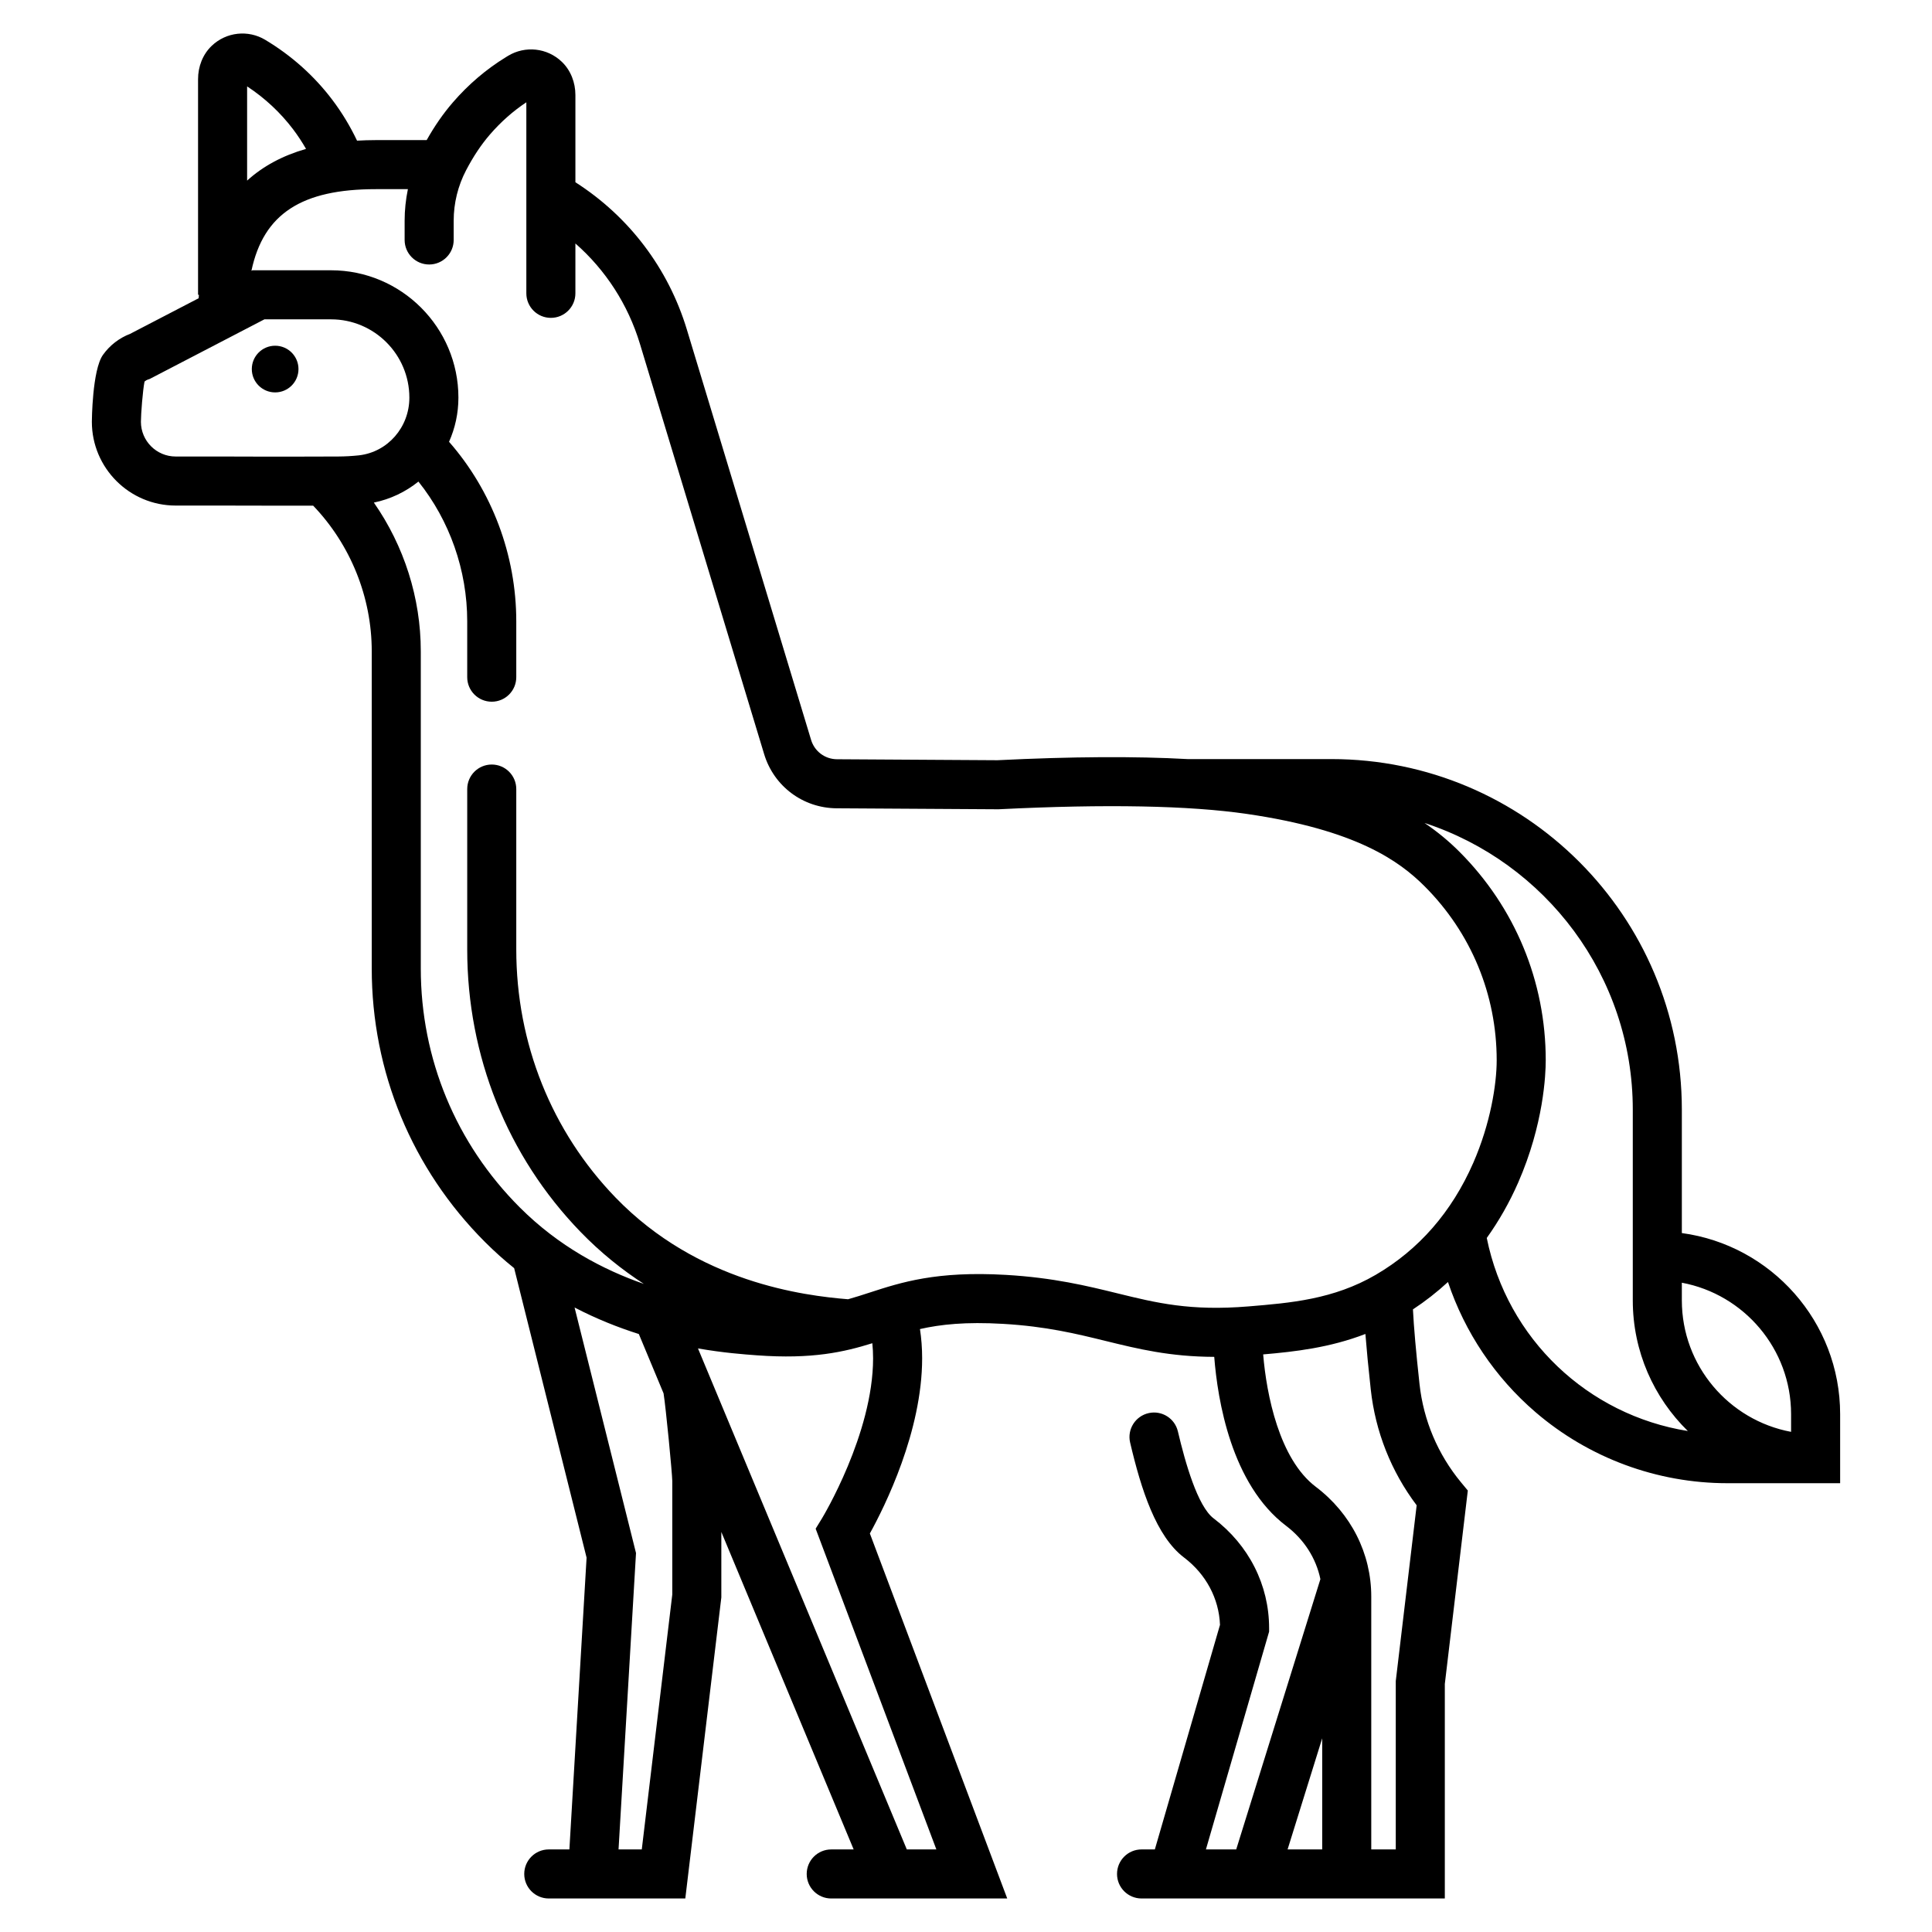 <?xml version="1.0" ?><!DOCTYPE svg  PUBLIC '-//W3C//DTD SVG 1.1//EN'  'http://www.w3.org/Graphics/SVG/1.1/DTD/svg11.dtd'><svg width="512px" height="512px" viewBox="0 0 512 512" enable-background="new 0 0 512 512" id="alpaca" version="1.1" xml:space="preserve" xmlns="http://www.w3.org/2000/svg" xmlns:xlink="http://www.w3.org/1999/xlink"><g><circle cx="72.916" cy="97.806" r="6.185"/><path d="M445.706,326.774v-32.71c0-51.308-41.593-92.901-92.9-92.901h-38.111c-13.841-0.769-30.689-0.671-50.369,0.303   l-42.525-0.259c-3.178-0.021-5.932-2.08-6.853-5.123l-32.92-108.74c-4.913-16.235-15.339-29.964-29.541-39.047v-23.12   c0-3.28-1.214-6.502-3.576-8.778c-3.914-3.77-9.739-4.307-14.203-1.64l-0.607,0.368c-5.241,3.211-9.99,7.261-14.113,12.039   c-2.539,2.942-4.813,6.219-6.915,9.961H99.597c-1.708,0-3.36,0.056-4.976,0.15c-1.81-3.806-3.983-7.419-6.535-10.797   c-4.831-6.391-10.827-11.753-17.826-15.941c-4.454-2.661-10.281-2.124-14.196,1.646c-2.362,2.274-3.577,5.496-3.577,8.775v57.167   h0.223c-0.021,0.3-0.042,0.602-0.061,0.906L34.489,88.47c-2.902,1.112-5.385,3.031-7.195,5.563   c-2.87,3.993-2.95,17.605-2.95,17.741c0,12.244,9.961,22.205,22.205,22.205h11.897c0.105,0,7.087,0.032,16.222,0.032   c2.631,0,5.447-0.003,8.322-0.01c9.894,10.326,15.526,24.242,15.526,38.585v84.07c0,27.389,10.666,53.139,30.034,72.507   c2.512,2.511,5.089,4.808,7.706,6.91l19.197,76.724l-4.557,77.319h-5.465c-3.59,0-6.5,2.91-6.5,6.5l0,0c0,3.59,2.91,6.5,6.5,6.5   h36.183l9.548-79.79v-17.338l35.068,84.13h-5.944c-3.59,0-6.5,2.91-6.5,6.5l0,0c0,3.59,2.91,6.5,6.5,6.5h46.642l-36.404-96.732   c3.989-7.228,13.854-27.061,13.854-46.424c0-2.674-0.199-5.273-0.576-7.748c5.489-1.238,12.111-1.955,22.008-1.379   c11.435,0.662,19.439,2.628,27.18,4.528c8.7,2.136,17.024,4.175,28.795,4.22c0.89,11.4,4.505,33.766,19.056,44.785   c4.773,3.614,7.938,8.606,9.077,14.121l-22.308,71.627h-8.028l16.746-57.718v-0.924c0-11.405-5.36-22.007-14.71-29.089   c-4.24-3.211-7.518-14.778-9.466-23.054c-0.81-3.438-4.221-5.594-7.677-4.858l0,0c-3.551,0.756-5.81,4.277-4.981,7.813   c2.92,12.48,6.913,24.89,14.276,30.463c5.833,4.419,9.276,10.889,9.541,17.858l-17.265,59.509h-3.522c-3.59,0-6.5,2.91-6.5,6.5l0,0   c0,3.59,2.91,6.5,6.5,6.5h34.652l13.221-42.449v29.449h-15.637v13h48.132V446.26l6.094-51.253l-1.778-2.146   c-6.158-7.433-9.97-16.442-11.021-26.059c-0.93-8.49-1.52-15.217-1.743-19.802c3.286-2.163,6.386-4.588,9.282-7.256   c4.453,13.292,12.45,25.27,23.233,34.521c14.132,12.123,32.183,18.8,50.827,18.8h23.37v-0.003h6.5v-18.286   C487.656,350.266,469.357,329.961,445.706,326.774z M65.486,22.889c4.746,3.126,8.853,6.963,12.228,11.428   c1.242,1.644,2.364,3.364,3.387,5.142c-6.213,1.782-11.417,4.588-15.614,8.403V22.889z M95.133,120.669l-0.169,0.018   c-1.714,0.181-3.506,0.279-5.31,0.292c-15.184,0.074-30.989,0.002-31.178,0.001H46.549c-5.075,0-9.205-4.129-9.205-9.205   c0-2.036,0.484-8.285,0.957-10.656c0.238-0.21,0.547-0.411,0.938-0.545l0.451-0.156l30.385-15.791H87.73   c11.445,0,20.756,9.311,20.756,20.756C108.486,113.23,102.753,119.801,95.133,120.669z M178.163,422.552l-8.085,67.565h-6.158   l4.629-78.543L152.267,346.5c5.813,3.027,11.572,5.301,17.03,7.031l6.553,15.721c0.601,3.709,2.284,21.092,2.313,23.273V422.552z    M217.821,402.406l-1.665,2.712l31.99,85.001h-7.831l-55.345-132.773c6.73,1.173,12.214,1.577,15.599,1.824   c14.722,1.082,23.172-0.889,30.608-3.203c0.129,1.291,0.201,2.624,0.201,3.996C231.379,379.999,217.953,402.189,217.821,402.406z    M375.43,398.92l-5.491,46.188l-0.046,0.383v44.627h-6.495v-67.023c0-11.407-5.361-22.01-14.709-29.088   c-9.673-7.326-13.055-24.415-13.936-35.075c8.466-0.726,17.65-1.781,27.092-5.417c0.32,4.085,0.794,8.991,1.419,14.702   C364.489,379.42,368.681,389.977,375.43,398.92z M364.566,337.85c-11.176,6.506-22.613,7.448-33.677,8.359   c-15.451,1.279-24.416-0.92-34.8-3.47c-7.923-1.945-16.902-4.149-29.526-4.882c-18.387-1.066-27.771,1.982-36.054,4.675   c-1.941,0.631-3.817,1.24-5.762,1.784c-11.659-0.959-39.793-4.378-61.625-26.963c-16.962-17.547-26.303-40.891-26.303-65.732   v-42.513c0-3.59-2.91-6.5-6.5-6.5l0,0c-3.59,0-6.5,2.91-6.5,6.5v42.513c0,28.231,10.639,54.785,29.956,74.768   c5.398,5.585,11.102,10.131,16.856,13.861c-10.766-3.745-22.538-9.927-32.89-20.279c-16.913-16.912-26.227-39.397-26.227-63.313   v-84.07c0-14.132-4.435-27.928-12.437-39.399c4.422-0.908,8.438-2.854,11.81-5.567c8.272,10.338,12.931,23.495,12.931,37.033   v14.806c0,3.59,2.91,6.5,6.5,6.5l0,0c3.59,0,6.5-2.91,6.5-6.5v-14.806c0-17.558-6.451-34.611-17.817-47.575   c1.596-3.577,2.483-7.539,2.483-11.696c0-18.613-15.143-33.756-33.756-33.756H66.898l-0.267,0.138   c3.218-15.202,13.422-21.638,32.965-21.638h8.501c-0.562,2.747-0.865,5.546-0.865,8.353v5.114c0,3.59,2.91,6.5,6.5,6.5l0,0   c3.59,0,6.5-2.91,6.5-6.5v-5.114c0-4.66,1.136-9.255,3.3-13.382c1.926-3.673,3.984-6.76,6.295-9.438   c2.87-3.325,6.113-6.196,9.659-8.552v50.629c0,3.59,2.91,6.5,6.5,6.5l0,0c3.59,0,6.5-2.91,6.5-6.5V64.522   c8.016,7.039,13.948,16.179,17.099,26.588l32.92,108.74c2.581,8.528,10.301,14.297,19.212,14.357l42.892,0.261l0.182-0.009   c28.273-1.408,50.378-0.987,65.699,1.25c28.925,4.216,40.334,12.457,47.041,19.164c12.321,12.321,19.106,28.699,19.106,46.114   c0,6.291-1.635,16.746-6.223,27.22C384.719,321.197,376.021,331.172,364.566,337.85z M394.007,328.076   c3.214-4.497,6.008-9.392,8.314-14.65c6.788-15.498,7.315-28.747,7.315-32.438c0-20.888-8.138-40.53-22.913-55.306   c-2.796-2.796-5.856-5.311-9.207-7.588c31.997,10.434,55.189,40.538,55.189,75.971v50.549c0,13.549,5.591,25.817,14.586,34.619   C420.803,374.986,399.456,354.891,394.007,328.076z M474.656,379.456c-16.452-3.063-28.95-17.516-28.95-34.843v-4.68   c16.452,3.063,28.95,17.516,28.95,34.842V379.456z"/></g></svg>